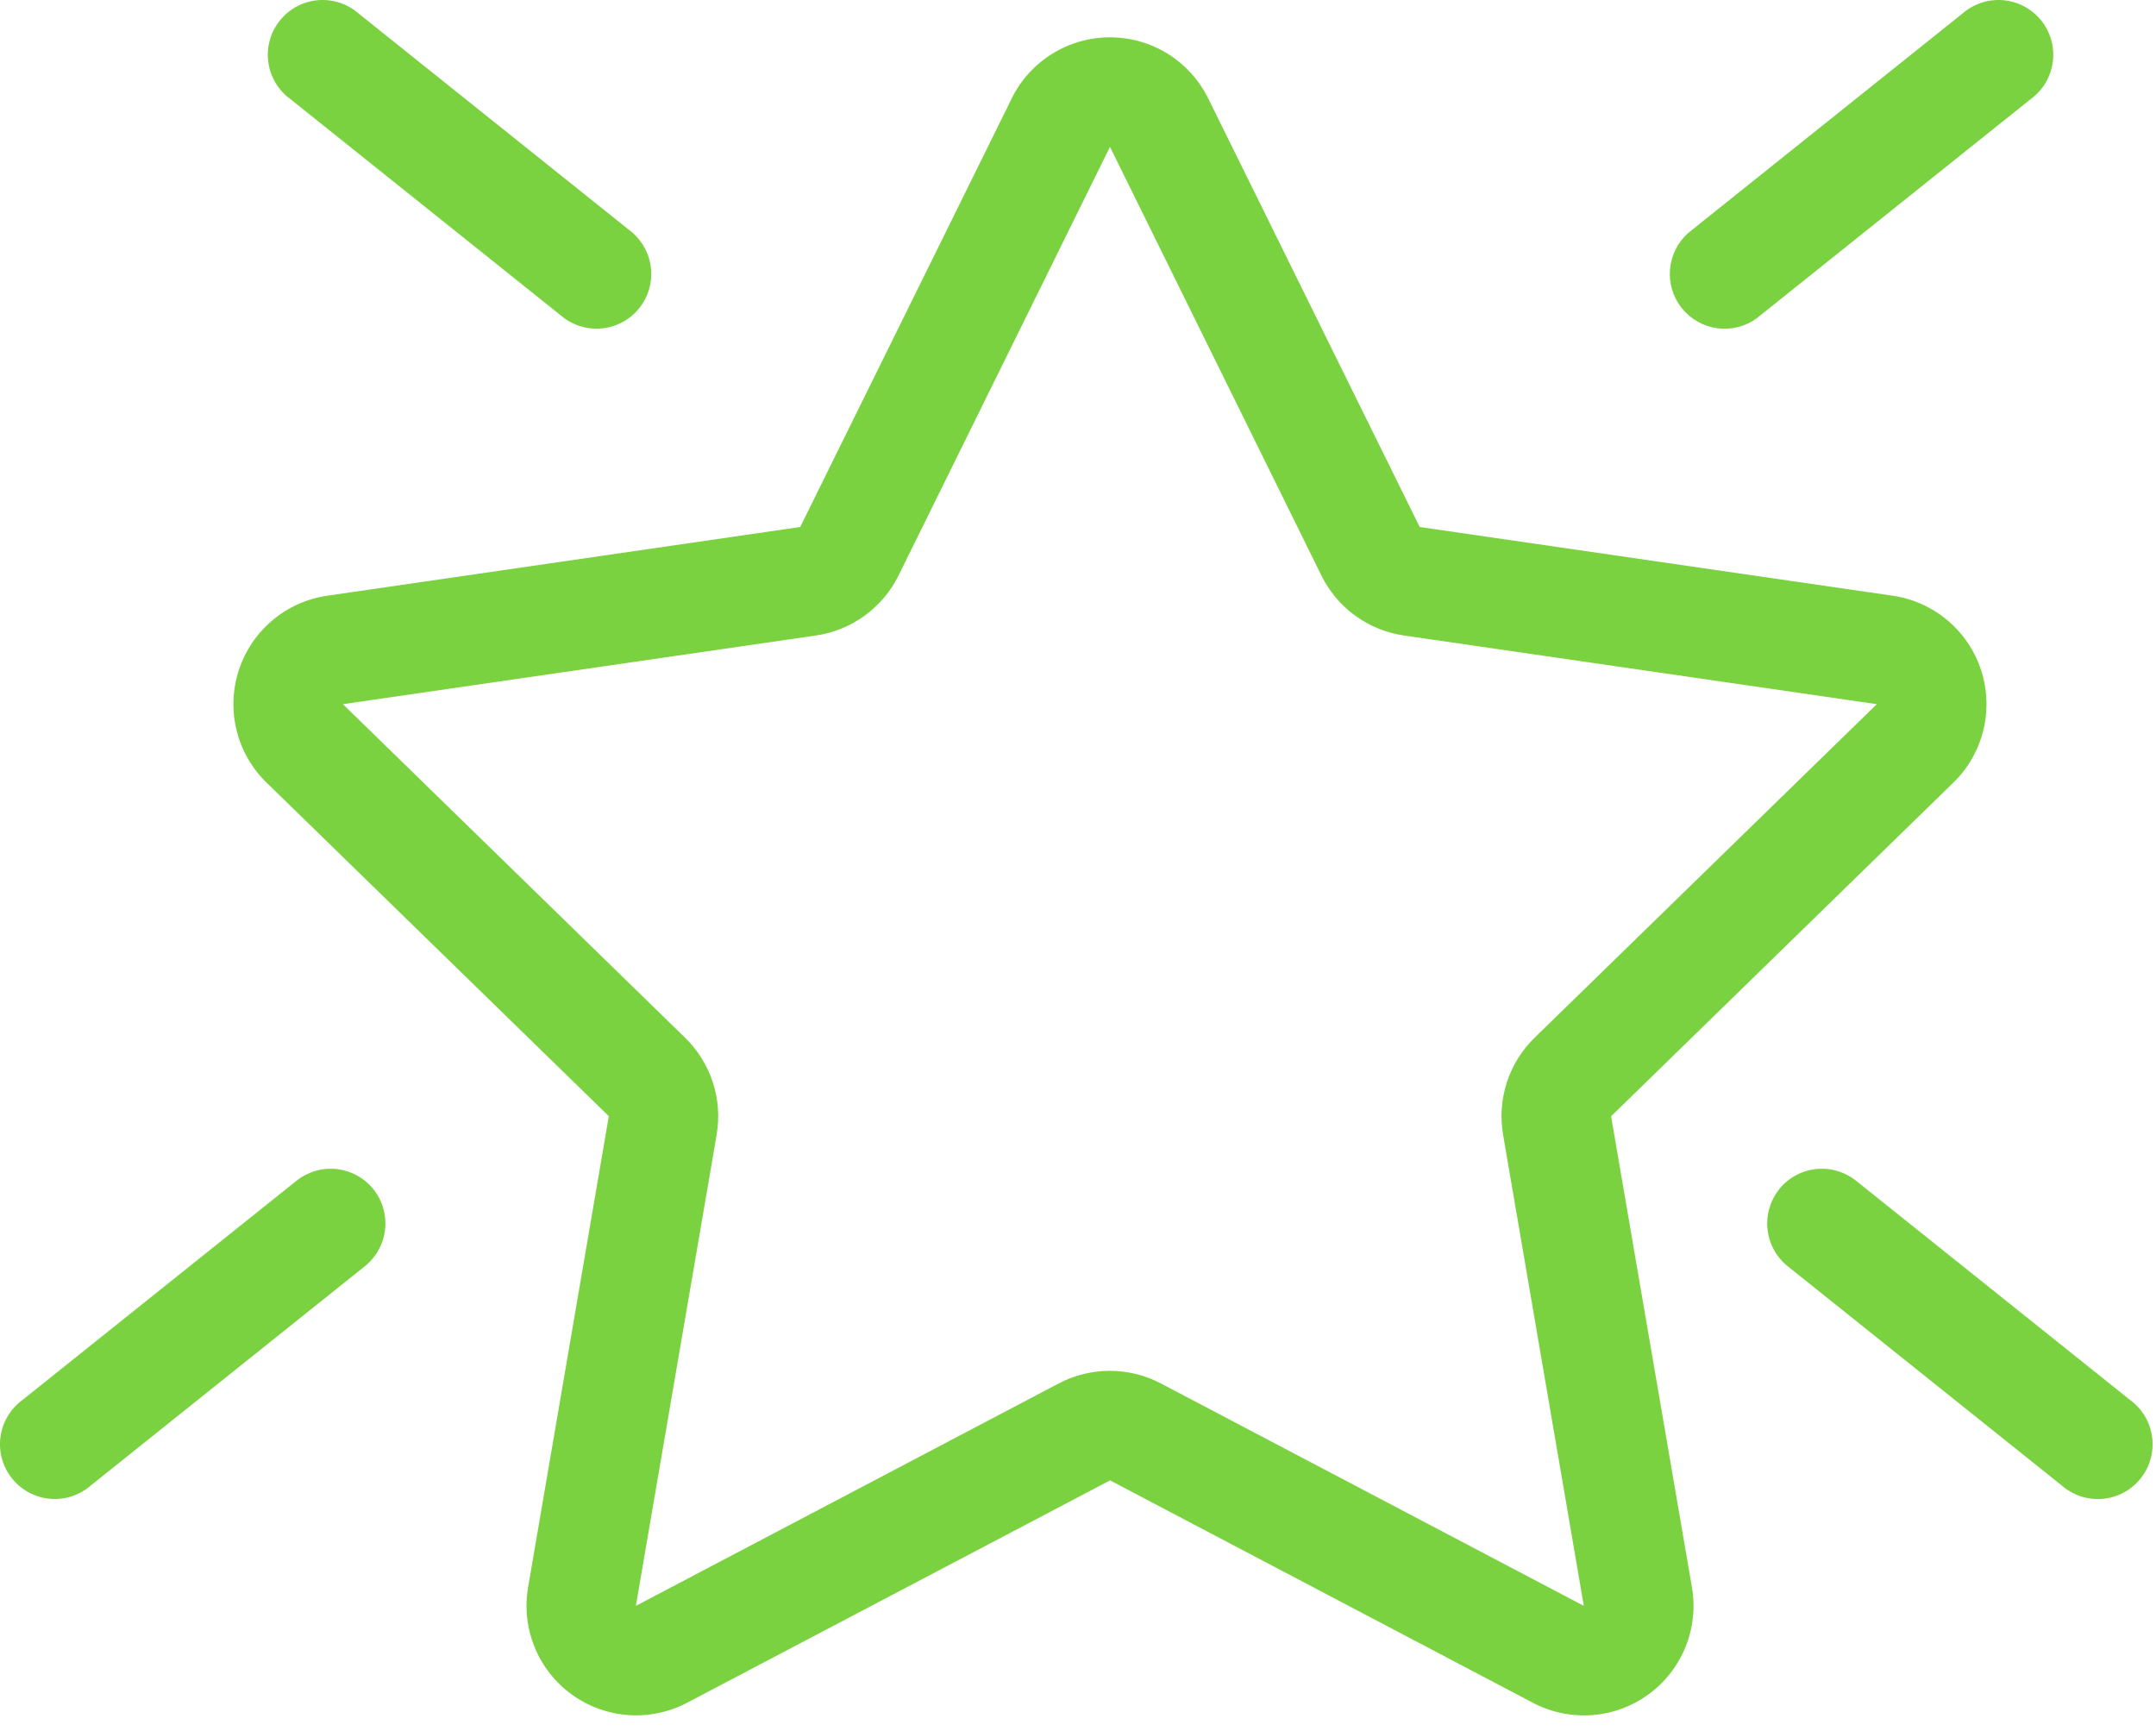 <svg xmlns="http://www.w3.org/2000/svg" width="76" height="61" viewBox="0 0 76 61" fill="none"><path d="M35.662 3.47C35.981 2.824 36.474 2.279 37.087 1.898C37.699 1.517 38.406 1.315 39.127 1.315C39.848 1.315 40.554 1.517 41.167 1.898C41.779 2.279 42.272 2.824 42.591 3.47L50.045 18.575L66.718 20.997C67.431 21.1 68.101 21.401 68.652 21.866C69.203 22.331 69.613 22.94 69.836 23.626C70.058 24.311 70.085 25.046 69.912 25.745C69.739 26.445 69.374 27.083 68.857 27.585L56.792 39.346L59.642 55.949C59.764 56.659 59.684 57.389 59.413 58.057C59.141 58.724 58.688 59.302 58.105 59.726C57.522 60.149 56.833 60.401 56.114 60.453C55.395 60.505 54.676 60.355 54.038 60.02L39.13 52.179L24.215 60.02C23.577 60.354 22.859 60.503 22.141 60.451C21.423 60.398 20.733 60.146 20.151 59.723C19.569 59.3 19.116 58.722 18.845 58.055C18.573 57.388 18.494 56.659 18.615 55.949L21.461 39.342L9.396 27.585C8.88 27.083 8.514 26.445 8.341 25.745C8.168 25.046 8.195 24.311 8.417 23.626C8.64 22.94 9.05 22.331 9.601 21.866C10.152 21.401 10.822 21.1 11.536 20.997L28.208 18.575L35.662 3.474V3.47ZM39.127 5.177L31.673 20.286C31.396 20.848 30.986 21.333 30.479 21.701C29.973 22.069 29.384 22.309 28.765 22.399L12.088 24.82L24.153 36.58C24.601 37.018 24.936 37.557 25.129 38.153C25.322 38.748 25.368 39.381 25.262 39.998L22.415 56.602L37.323 48.761C37.877 48.47 38.494 48.318 39.121 48.318C39.747 48.318 40.364 48.47 40.919 48.761L55.83 56.602L52.984 39.995C52.879 39.378 52.924 38.745 53.117 38.151C53.31 37.556 53.645 37.017 54.092 36.58L66.158 24.82L49.485 22.399C48.866 22.308 48.278 22.069 47.772 21.701C47.266 21.332 46.857 20.847 46.581 20.286L39.127 5.177Z" fill="#7BD240"></path><path d="M13.164 41.918C13.483 42.318 13.63 42.828 13.574 43.336C13.517 43.845 13.261 44.31 12.863 44.63L3.207 52.354C3.011 52.526 2.782 52.657 2.534 52.739C2.286 52.821 2.023 52.851 1.763 52.828C1.503 52.806 1.25 52.73 1.02 52.607C0.789 52.484 0.586 52.315 0.423 52.111C0.26 51.907 0.14 51.672 0.07 51.42C0 51.168 -0.018 50.905 0.017 50.646C0.052 50.387 0.139 50.138 0.274 49.914C0.408 49.69 0.586 49.495 0.797 49.341L10.453 41.617C10.852 41.298 11.362 41.151 11.87 41.207C12.379 41.264 12.844 41.519 13.164 41.918Z" fill="#7BD240"></path><path d="M22.303 8.206C22.675 8.534 22.907 8.993 22.951 9.487C22.994 9.982 22.845 10.474 22.535 10.862C22.225 11.249 21.777 11.503 21.285 11.569C20.793 11.635 20.295 11.51 19.893 11.218L10.238 3.494C10.026 3.341 9.848 3.146 9.714 2.922C9.58 2.698 9.493 2.448 9.458 2.19C9.423 1.931 9.441 1.667 9.511 1.416C9.58 1.164 9.7 0.929 9.864 0.725C10.027 0.521 10.23 0.352 10.46 0.229C10.69 0.105 10.943 0.03 11.204 0.007C11.464 -0.015 11.726 0.015 11.974 0.096C12.222 0.178 12.451 0.309 12.648 0.482L22.303 8.206Z" fill="#7BD240"></path><path d="M62.717 41.92C62.398 42.32 62.25 42.83 62.307 43.338C62.363 43.846 62.619 44.312 63.018 44.632L72.673 52.356C72.869 52.528 73.099 52.659 73.347 52.741C73.595 52.822 73.857 52.853 74.117 52.83C74.378 52.807 74.63 52.732 74.861 52.609C75.091 52.486 75.294 52.317 75.457 52.113C75.621 51.909 75.741 51.674 75.81 51.422C75.88 51.17 75.898 50.907 75.863 50.648C75.828 50.389 75.741 50.14 75.607 49.916C75.473 49.691 75.295 49.497 75.083 49.343L65.428 41.619C65.23 41.46 65.003 41.343 64.759 41.272C64.515 41.201 64.26 41.179 64.008 41.207C63.756 41.235 63.512 41.312 63.289 41.435C63.067 41.557 62.871 41.722 62.713 41.92H62.717Z" fill="#7BD240"></path><path d="M59.516 8.206C59.144 8.534 58.912 8.993 58.869 9.487C58.825 9.982 58.974 10.474 59.285 10.862C59.595 11.249 60.042 11.503 60.534 11.569C61.026 11.635 61.525 11.51 61.926 11.218L71.582 3.494C71.793 3.341 71.971 3.146 72.105 2.922C72.239 2.698 72.326 2.448 72.361 2.19C72.396 1.931 72.378 1.667 72.309 1.416C72.239 1.164 72.119 0.929 71.956 0.725C71.792 0.521 71.59 0.352 71.359 0.229C71.129 0.105 70.876 0.03 70.616 0.007C70.355 -0.015 70.093 0.015 69.845 0.096C69.597 0.178 69.368 0.309 69.172 0.482L59.516 8.206Z" fill="#7BD240"></path></svg>